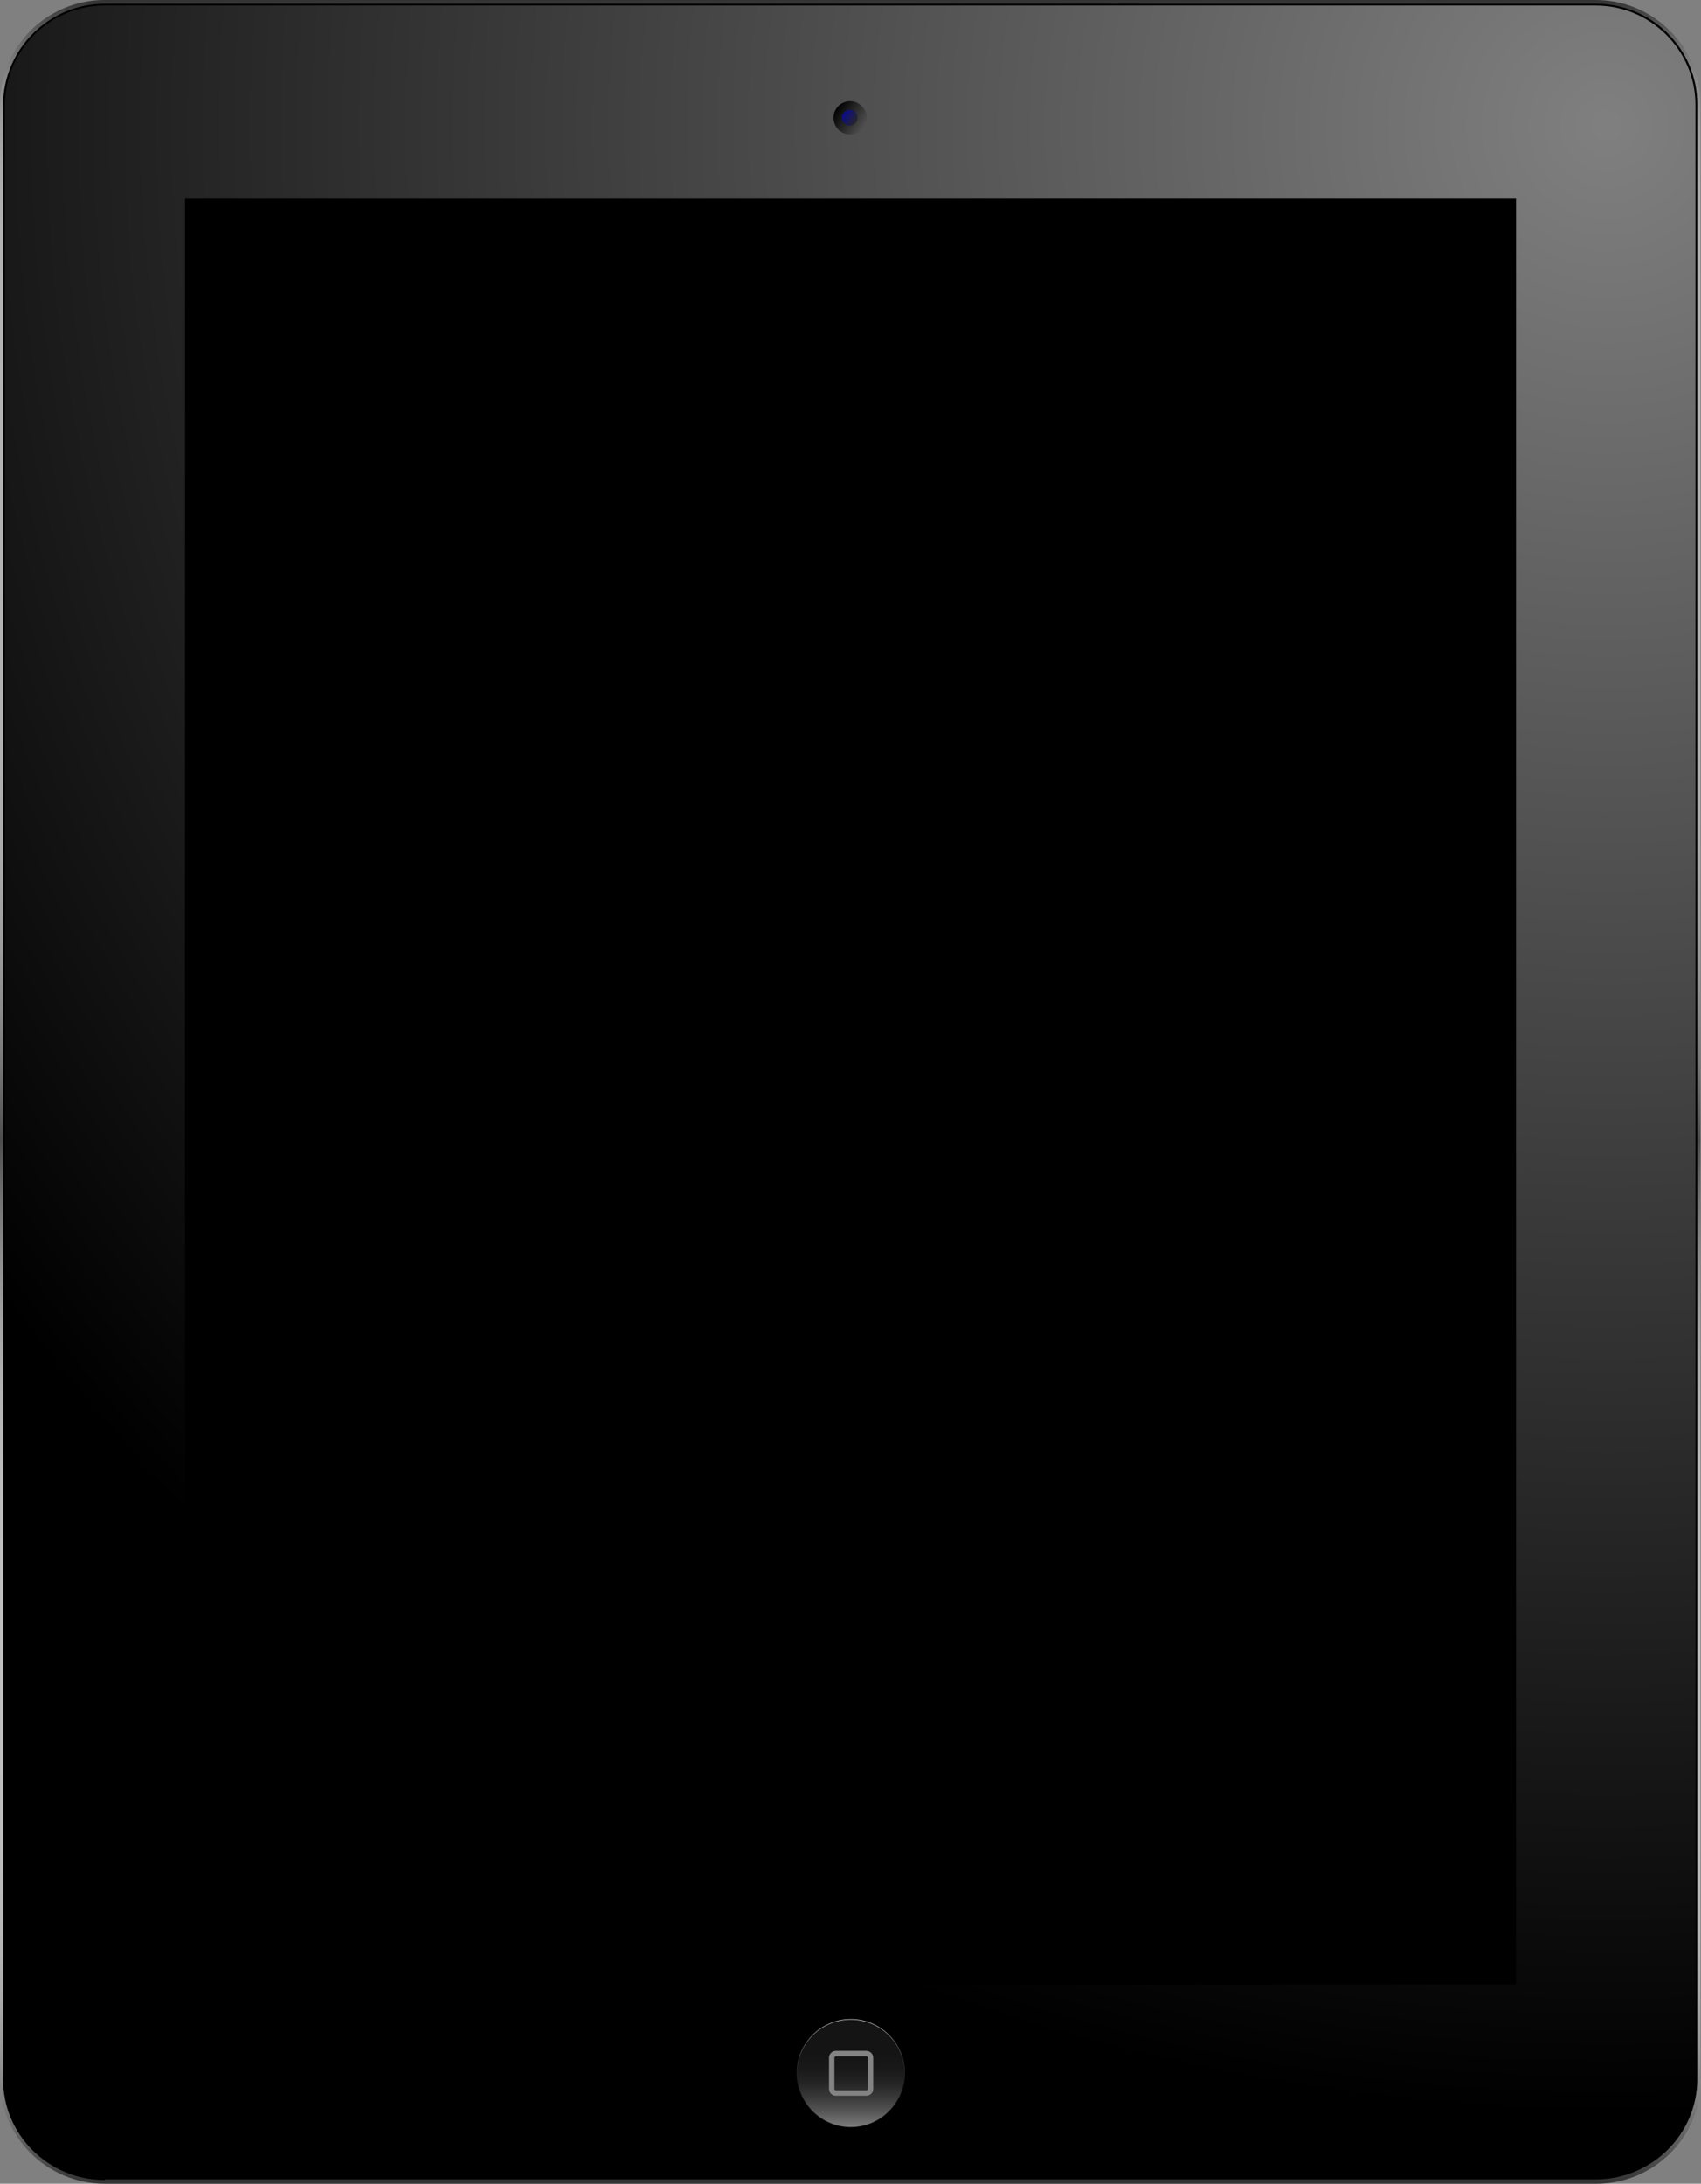 <?xml version="1.0" encoding="utf-8"?>
<!-- Generator: Adobe Illustrator 23.1.0, SVG Export Plug-In . SVG Version: 6.00 Build 0)  -->
<svg version="1.1" id="Слой_1" xmlns="http://www.w3.org/2000/svg" xmlns:xlink="http://www.w3.org/1999/xlink" x="0px" y="0px"
	 viewBox="0 0 275.9 354.1" style="enable-background:new 0 0 275.9 354.1;" xml:space="preserve">
<rect x="0" y="0" width="275.9" height="354.1" fill="#808080" stroke="none"/>
<style type="text/css">
	.st0{fill:url(#SVGID_1_);}
	.st1{opacity:0.5;fill:url(#SVGID_2_);}
	.st2{fill:url(#SVGID_3_);}
	.st3{opacity:0.5;fill:url(#SVGID_4_);}
	.st4{fill:url(#SVGID_5_);}
	.st5{fill:url(#SVGID_6_);}
	.st6{fill:none;stroke:#838383;stroke-width:0.877;}
</style>
<linearGradient id="SVGID_1_" gradientUnits="userSpaceOnUse" x1="137.958" y1="354.068" x2="137.958" y2="-9.094947e-13">
	<stop  offset="0" style="stop-color:#333333"/>
	<stop  offset="9.195104e-03" style="stop-color:#494949"/>
	<stop  offset="2.494615e-02" style="stop-color:#696969"/>
	<stop  offset="4.280934e-02" style="stop-color:#848484"/>
	<stop  offset="6.297456e-02" style="stop-color:#9A9A9A"/>
	<stop  offset="8.653019e-02" style="stop-color:#ABABAB"/>
	<stop  offset="0.116" style="stop-color:#B7B7B7"/>
	<stop  offset="0.157" style="stop-color:#BDBDBD"/>
	<stop  offset="0.27" style="stop-color:#BFBFBF"/>
	<stop  offset="0.324" style="stop-color:#BCBCBC"/>
	<stop  offset="0.361" style="stop-color:#B3B3B3"/>
	<stop  offset="0.393" style="stop-color:#A4A4A4"/>
	<stop  offset="0.423" style="stop-color:#8E8E8E"/>
	<stop  offset="0.451" style="stop-color:#727272"/>
	<stop  offset="0.476" style="stop-color:#505050"/>
	<stop  offset="0.478" style="stop-color:#4D4D4D"/>
	<stop  offset="0.49" style="stop-color:#5D5D5D"/>
	<stop  offset="0.513" style="stop-color:#777777"/>
	<stop  offset="0.54" style="stop-color:#8D8D8D"/>
	<stop  offset="0.572" style="stop-color:#9E9E9E"/>
	<stop  offset="0.61" style="stop-color:#AAAAAA"/>
	<stop  offset="0.665" style="stop-color:#B1B1B1"/>
	<stop  offset="0.816" style="stop-color:#B3B3B3"/>
	<stop  offset="0.895" style="stop-color:#B1B1B1"/>
	<stop  offset="0.923" style="stop-color:#AAAAAA"/>
	<stop  offset="0.943" style="stop-color:#9E9E9E"/>
	<stop  offset="0.96" style="stop-color:#8D8D8D"/>
	<stop  offset="0.974" style="stop-color:#777777"/>
	<stop  offset="0.986" style="stop-color:#5C5C5C"/>
	<stop  offset="0.997" style="stop-color:#3D3D3D"/>
	<stop  offset="1" style="stop-color:#333333"/>
</linearGradient>
<path class="st0" d="M275.9,337.2c0,9.3-7.6,16.9-17,16.9H17c-9.4,0-17-7.6-17-16.9V16.9C0,7.6,7.6,0,17,0h241.8
	c9.4,0,17,7.6,17,16.9V337.2z"/>
<path d="M17,353.5c-9.1,0-16.5-7.3-16.5-16.3V16.9C0.6,7.9,8,0.6,17,0.6h241.8c9.1,0,16.5,7.3,16.5,16.3v320.2
	c0,9-7.4,16.3-16.5,16.3H17z"/>
<radialGradient id="SVGID_2_" cx="260.625" cy="20.367" r="322.629" gradientUnits="userSpaceOnUse">
	<stop  offset="0" style="stop-color:#FFFFFF"/>
	<stop  offset="1" style="stop-color:#000000"/>
</radialGradient>
<path class="st1" d="M17,353.2c-8.9,0-16.2-7.2-16.2-16.1V16.9C0.9,8.1,8.1,0.9,17,0.9h241.8c8.9,0,16.2,7.2,16.2,16.1v320.2
	c0,8.9-7.3,16.1-16.2,16.1H17z"/>
<rect x="30" y="32.2" width="215.9" height="289.6"/>
<g>
	<linearGradient id="SVGID_3_" gradientUnits="userSpaceOnUse" x1="140.151" y1="20.56" x2="135.506" y2="17.657">
		<stop  offset="0" style="stop-color:#505050"/>
		<stop  offset="1" style="stop-color:#000000"/>
	</linearGradient>
	<path class="st2" d="M140.6,19.1c0,1.5-1.2,2.7-2.7,2.7c-1.5,0-2.7-1.2-2.7-2.7c0-1.5,1.2-2.7,2.7-2.7
		C139.3,16.4,140.6,17.6,140.6,19.1z"/>
	<linearGradient id="SVGID_4_" gradientUnits="userSpaceOnUse" x1="138.895" y1="19.775" x2="136.762" y2="18.442">
		<stop  offset="0" style="stop-color:#141414"/>
		<stop  offset="1" style="stop-color:#0000FF"/>
	</linearGradient>
	<path class="st3" d="M137.8,20.4c-0.7,0-1.3-0.6-1.3-1.3c0-0.7,0.6-1.3,1.3-1.3c0.7,0,1.3,0.6,1.3,1.3
		C139.1,19.8,138.5,20.4,137.8,20.4L137.8,20.4z"/>
</g>
<g>
	<linearGradient id="SVGID_5_" gradientUnits="userSpaceOnUse" x1="137.974" y1="345.033" x2="137.974" y2="327.357">
		<stop  offset="0.307" style="stop-color:#141414"/>
		<stop  offset="0.415" style="stop-color:#181818"/>
		<stop  offset="0.519" style="stop-color:#232323"/>
		<stop  offset="0.621" style="stop-color:#373737"/>
		<stop  offset="0.721" style="stop-color:#525252"/>
		<stop  offset="0.821" style="stop-color:#747474"/>
		<stop  offset="0.918" style="stop-color:#9F9F9F"/>
		<stop  offset="1" style="stop-color:#C8C8C8"/>
	</linearGradient>
	<path class="st4" d="M138,345c-4.9,0-8.8-4-8.8-8.8c0-4.9,4-8.8,8.8-8.8c4.9,0,8.8,4,8.8,8.8C146.8,341.1,142.8,345,138,345
		L138,345z"/>
	<linearGradient id="SVGID_6_" gradientUnits="userSpaceOnUse" x1="137.974" y1="327.512" x2="137.974" y2="344.877">
		<stop  offset="0.307" style="stop-color:#141414"/>
		<stop  offset="0.447" style="stop-color:#181818"/>
		<stop  offset="0.582" style="stop-color:#232323"/>
		<stop  offset="0.713" style="stop-color:#373737"/>
		<stop  offset="0.843" style="stop-color:#525252"/>
		<stop  offset="0.971" style="stop-color:#747474"/>
		<stop  offset="1" style="stop-color:#7D7D7D"/>
	</linearGradient>
	<path class="st5" d="M146.7,336.2c0,4.8-3.9,8.7-8.7,8.7s-8.7-3.9-8.7-8.7c0-4.8,3.9-8.7,8.7-8.7S146.7,331.4,146.7,336.2z"/>
	<path class="st6" d="M141.2,338.7c0,0.4-0.3,0.7-0.7,0.7h-4.9c-0.4,0-0.7-0.3-0.7-0.7v-5c0-0.4,0.3-0.7,0.7-0.7h4.9
		c0.4,0,0.7,0.3,0.7,0.7V338.7z"/>
</g>
</svg>
